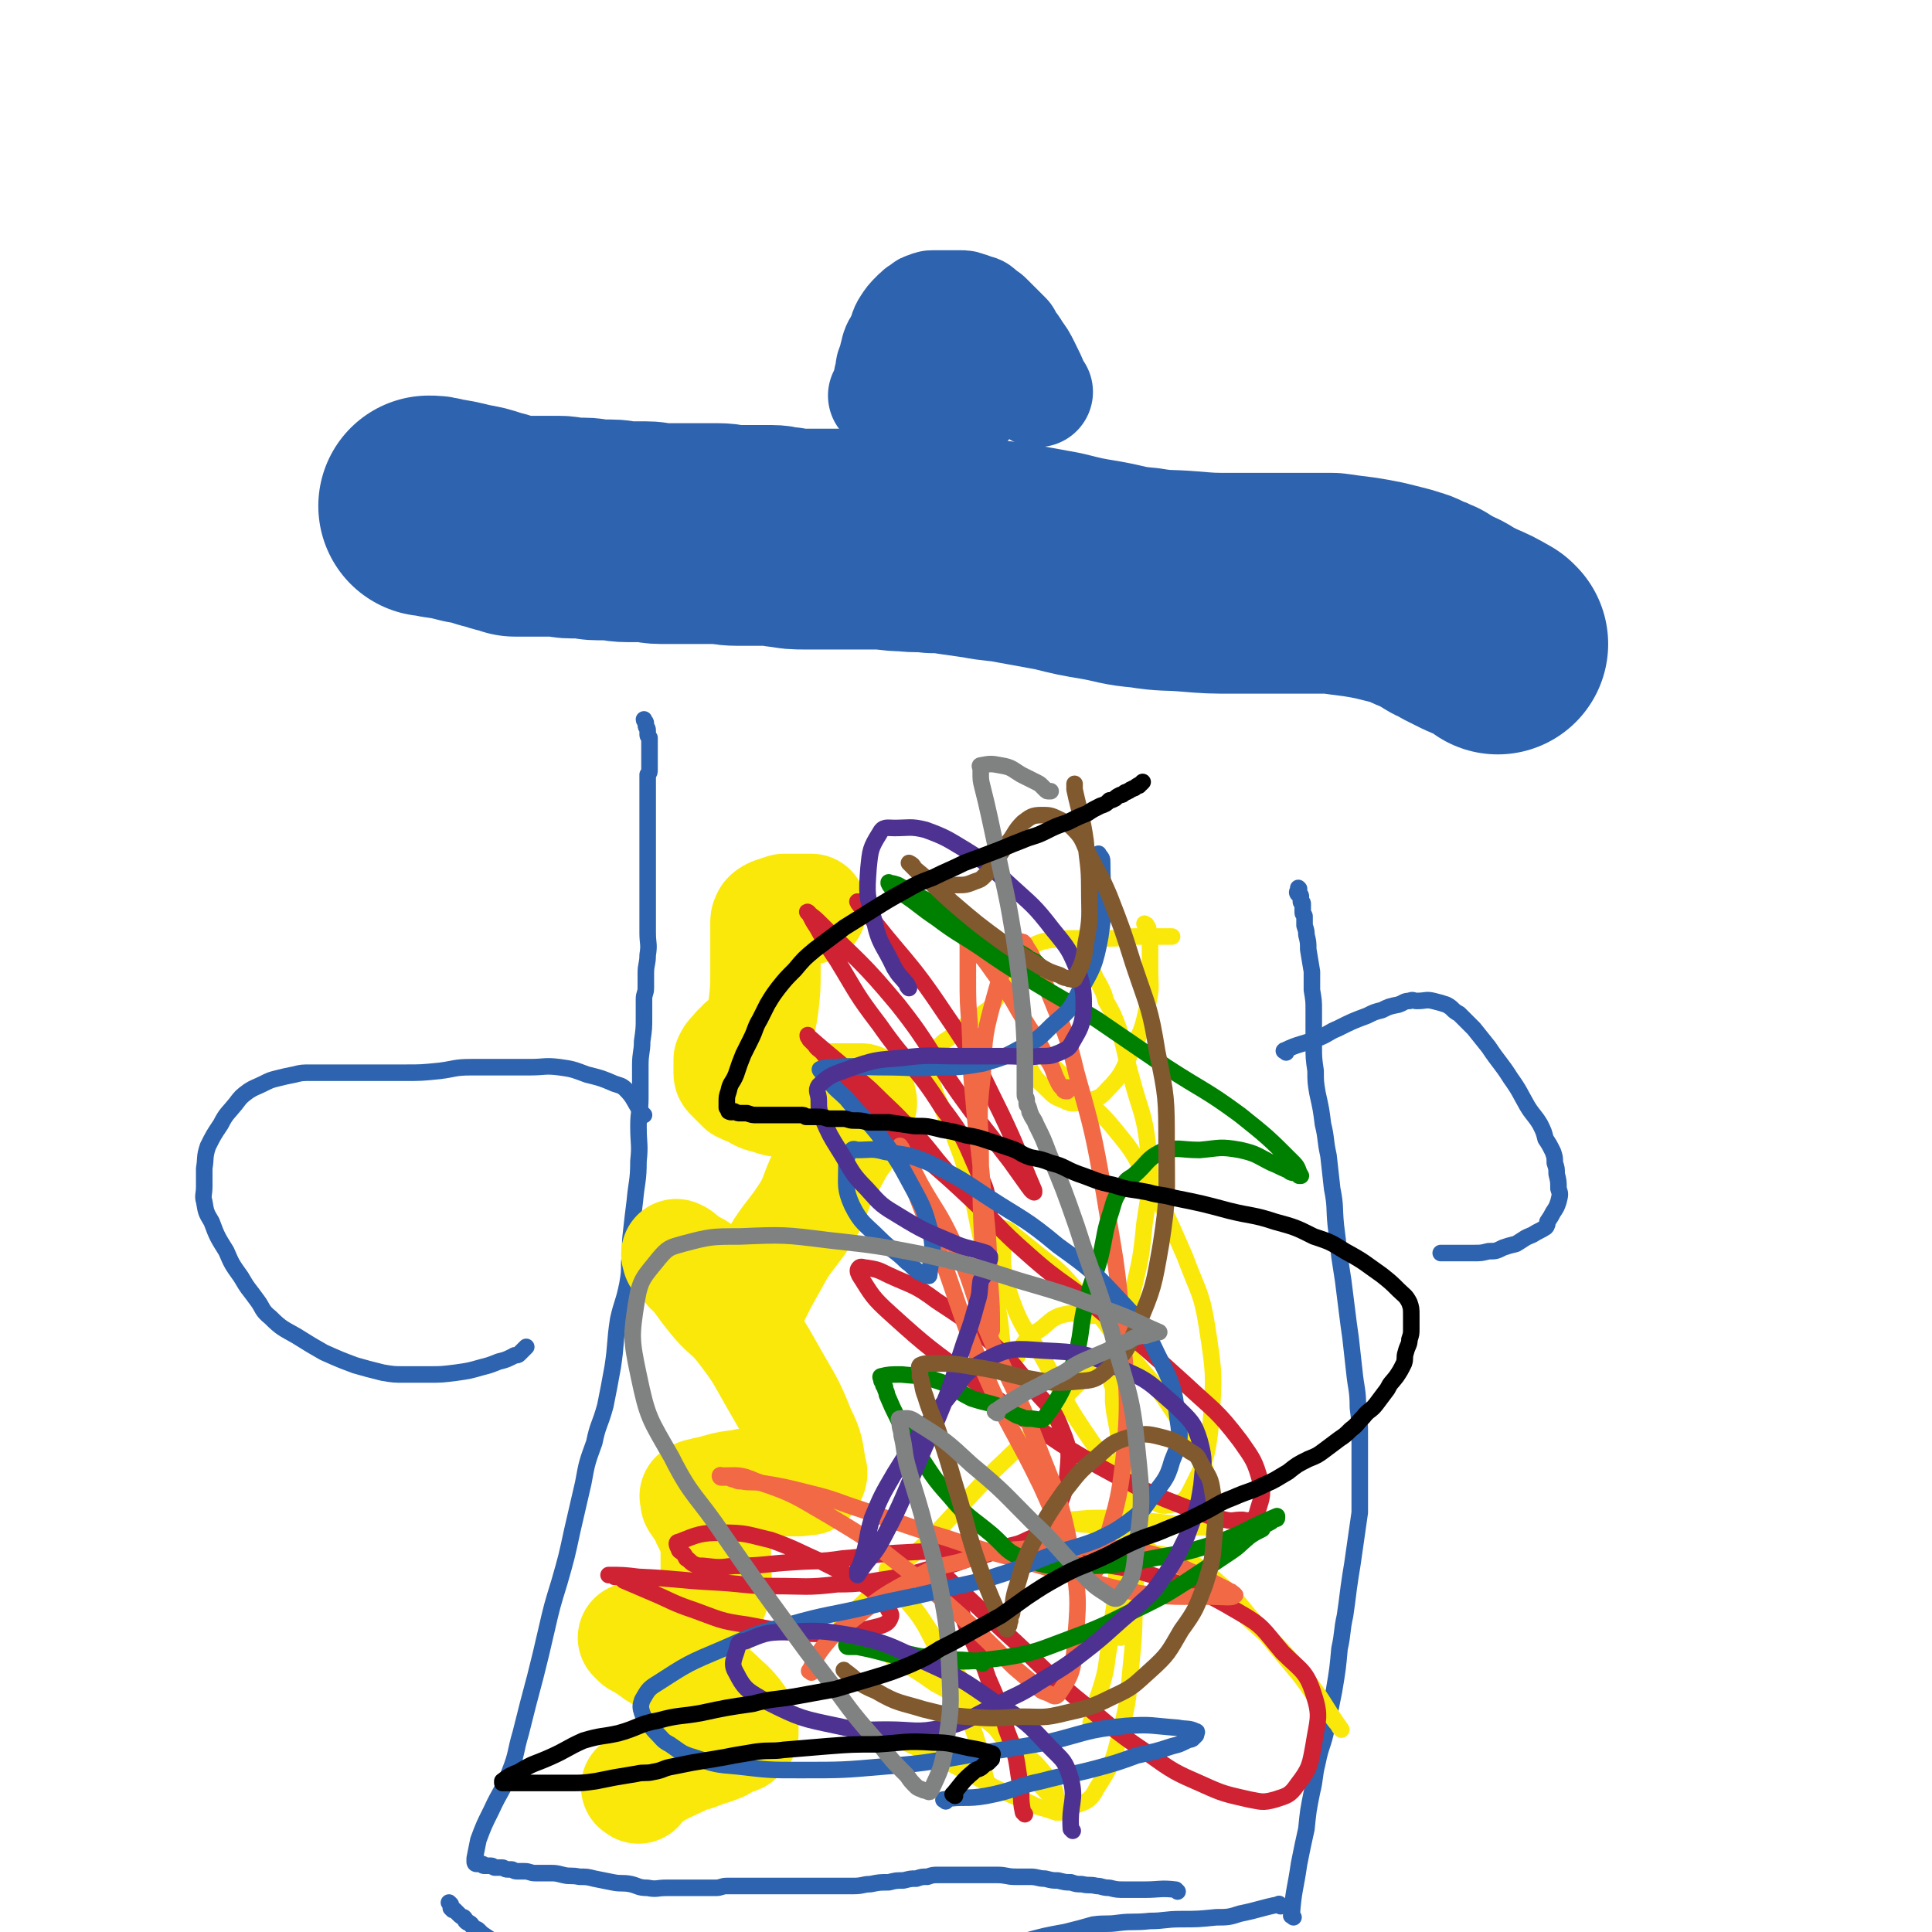 <svg viewBox='0 0 1050 1050' version='1.1' xmlns='http://www.w3.org/2000/svg' xmlns:xlink='http://www.w3.org/1999/xlink'><g fill='none' stroke='#2D63AF' stroke-width='9' stroke-linecap='round' stroke-linejoin='round'><path d='M703,1042c-1,-1 -2,-1 -1,-1 1,-14 2,-14 4,-28 2,-10 2,-10 4,-19 1,-10 1,-10 3,-20 2,-8 1,-8 3,-16 2,-10 3,-9 5,-19 2,-10 2,-10 4,-20 2,-12 2,-12 3,-23 2,-9 1,-9 3,-18 1,-7 1,-7 2,-15 1,-7 1,-7 2,-13 1,-7 1,-7 2,-14 1,-7 1,-7 2,-14 0,-6 0,-6 0,-13 0,-7 0,-7 0,-15 0,-6 0,-6 0,-13 0,-8 0,-8 -1,-16 0,-10 -1,-10 -2,-20 -1,-9 -1,-9 -2,-18 -1,-7 -1,-7 -2,-15 -1,-8 -1,-8 -2,-16 -1,-7 -1,-6 -2,-13 -1,-9 -1,-9 -2,-17 -1,-10 0,-10 -2,-20 -1,-9 -1,-9 -2,-18 -2,-9 -1,-9 -3,-17 -1,-8 -1,-8 -3,-17 -1,-6 -1,-6 -1,-12 -1,-7 -1,-7 -1,-14 0,-4 0,-4 0,-9 0,-5 0,-5 0,-10 0,-5 0,-5 -1,-11 0,-5 0,-5 0,-10 -1,-6 -1,-6 -2,-12 0,-4 0,-4 -1,-8 0,-2 0,-2 -1,-5 0,-1 0,-1 0,-3 0,-1 0,-1 0,-2 0,-1 -1,-1 -1,-2 0,-1 0,-1 0,-2 0,-1 0,-1 0,-2 0,0 0,0 0,-1 0,-1 -1,0 -1,-1 0,-1 0,-1 0,-1 0,-1 0,-1 0,-1 0,-1 0,-1 0,-1 0,-1 -1,0 -1,-1 -1,0 -1,-1 -1,-1 0,-1 1,-1 1,-1 0,0 0,0 0,-1 0,0 0,0 0,0 0,0 0,0 0,0 -1,-1 0,0 0,0 '/><path d='M696,1036c-1,-1 -1,-2 -1,-1 -10,2 -11,3 -21,5 -6,2 -7,2 -13,2 -10,1 -10,1 -19,1 -9,0 -9,1 -17,1 -9,1 -9,0 -17,1 -7,1 -7,0 -14,1 -7,2 -7,2 -15,4 -11,2 -11,2 -22,5 -10,3 -10,4 -20,9 -10,4 -10,5 -20,10 -7,3 -7,4 -14,7 -10,4 -10,5 -20,9 -10,3 -10,4 -21,6 -10,3 -10,2 -21,3 -9,1 -9,1 -18,1 -11,0 -11,1 -21,-1 -12,-2 -12,-2 -23,-5 -10,-3 -10,-3 -19,-7 -6,-2 -6,-2 -11,-5 -4,-2 -4,-2 -8,-4 -4,-2 -4,-1 -7,-3 -3,-1 -3,-2 -5,-2 -2,-1 -2,-1 -5,-1 -3,-1 -2,-2 -5,-2 -4,-2 -4,-2 -7,-2 -4,-1 -4,-1 -7,-2 -3,-1 -3,0 -6,-1 -3,-1 -2,-1 -5,-2 -2,0 -2,0 -5,-1 -2,0 -2,0 -5,-1 -2,0 -2,0 -5,-1 -2,-1 -2,-1 -4,-2 -2,0 -2,0 -4,-2 -2,0 -2,0 -3,-1 -3,-2 -3,-2 -6,-4 -1,-1 -1,-1 -2,-2 -1,-1 -1,0 -3,-2 -1,0 0,-1 -2,-2 -1,0 -1,0 -2,-1 0,-1 0,-1 -1,-2 0,0 -1,0 -2,-1 0,0 0,0 -1,-1 0,0 0,0 -1,-1 0,0 0,0 -1,-1 0,0 0,0 -1,0 0,0 0,0 -1,-1 0,0 0,0 0,-1 0,0 0,0 0,0 0,0 0,0 0,-1 0,0 0,0 -1,-1 0,0 0,0 0,0 '/><path d='M640,1028c-1,-1 -1,-1 -1,-1 -8,-1 -9,0 -17,0 -5,0 -5,0 -10,0 -5,0 -5,0 -9,-1 -4,0 -4,-1 -7,-1 -4,-1 -4,0 -8,-1 -3,0 -3,0 -6,-1 -3,0 -3,0 -7,-1 -3,0 -3,0 -7,-1 -4,0 -4,-1 -8,-1 -4,0 -4,0 -8,0 -5,0 -5,-1 -10,-1 -3,0 -3,0 -6,0 -4,0 -4,0 -8,0 -3,0 -3,0 -7,0 -2,0 -2,0 -5,0 -3,0 -3,0 -6,0 -3,0 -3,0 -6,1 -3,0 -3,0 -6,1 -3,0 -3,0 -7,1 -4,0 -4,0 -8,1 -5,0 -5,0 -10,1 -4,0 -4,1 -9,1 -3,0 -3,0 -7,0 -3,0 -3,0 -7,0 -3,0 -3,0 -7,0 -2,0 -2,0 -4,0 -2,0 -2,0 -5,0 -1,0 -1,0 -3,0 -2,0 -2,0 -4,0 -2,0 -2,0 -5,0 -3,0 -3,0 -6,0 -3,0 -3,0 -7,0 -2,0 -2,0 -5,0 -2,0 -2,0 -5,0 -2,0 -2,0 -4,0 -3,0 -3,1 -6,1 -5,0 -5,0 -10,0 -5,0 -5,0 -9,0 -4,0 -4,0 -8,0 -5,0 -5,1 -10,0 -5,0 -5,-1 -9,-2 -5,-1 -5,0 -10,-1 -5,-1 -5,-1 -10,-2 -4,-1 -4,-1 -8,-1 -5,-1 -5,0 -9,-1 -4,-1 -4,-1 -7,-1 -4,0 -4,0 -8,0 -3,0 -3,-1 -6,-1 -2,0 -2,0 -4,0 -2,0 -2,-1 -3,-1 -1,0 -1,0 -2,0 -2,0 -2,-1 -3,-1 -1,0 -1,0 -2,0 -1,0 -1,0 -2,0 -1,0 -1,-1 -2,-1 -1,0 -1,0 -1,0 -1,0 -1,0 -2,0 -1,0 -1,0 -1,0 -1,0 0,-1 -1,-1 0,0 0,0 -1,0 -1,0 -1,0 -1,0 -1,0 -1,0 -1,0 -1,0 -1,-1 -1,-1 0,-1 0,-1 0,-1 0,-1 0,-1 0,-1 1,-5 1,-5 2,-10 3,-8 3,-8 7,-16 5,-11 6,-10 10,-21 4,-10 3,-11 6,-21 4,-16 4,-16 8,-31 3,-12 3,-12 6,-25 3,-13 3,-13 7,-26 4,-14 4,-14 7,-28 3,-13 3,-13 6,-26 2,-11 2,-11 6,-22 2,-10 3,-9 6,-20 2,-10 2,-10 4,-21 2,-13 1,-13 3,-26 2,-9 3,-9 5,-19 1,-6 1,-6 1,-12 1,-8 0,-8 1,-16 1,-9 1,-9 2,-17 1,-11 2,-11 2,-22 1,-9 0,-9 0,-19 0,-8 1,-8 1,-15 0,-9 0,-9 0,-18 0,-7 1,-7 1,-13 1,-7 1,-7 1,-13 0,-5 0,-5 0,-10 0,-3 1,-3 1,-6 0,-4 0,-4 0,-8 0,-5 1,-5 1,-10 1,-6 0,-6 0,-12 0,-6 0,-6 0,-12 0,-8 0,-8 0,-17 0,-7 0,-7 0,-14 0,-6 0,-6 0,-12 0,-4 0,-4 0,-8 0,-3 0,-3 0,-7 0,-3 0,-3 0,-6 0,-2 0,-2 0,-4 0,-2 0,-2 0,-3 0,-2 0,-2 0,-3 1,-1 1,-1 1,-3 0,-2 0,-2 0,-5 0,-3 0,-3 0,-6 0,-1 0,-1 0,-3 0,-1 0,-1 0,-3 -1,-1 -1,-1 -1,-2 0,-1 0,-2 0,-2 0,-2 -1,-1 -1,-3 0,0 0,0 0,-1 0,-1 -1,-1 -1,-2 0,0 0,0 0,0 '/><path d='M699,572c-1,-1 -2,-1 -1,-1 8,-4 9,-3 19,-7 5,-2 5,-3 10,-5 8,-4 8,-4 16,-7 4,-2 4,-2 8,-3 4,-2 4,-2 9,-3 3,-1 3,-2 6,-2 2,-1 2,0 4,0 5,0 5,-1 9,0 4,1 4,1 7,2 4,2 3,3 7,5 4,4 4,4 8,8 4,5 4,5 8,10 6,9 7,9 12,17 5,7 5,8 9,15 3,5 4,5 7,10 2,4 2,4 3,8 2,3 2,3 4,7 1,3 1,3 1,6 1,3 1,3 1,6 1,4 1,4 1,8 1,3 1,3 0,7 -1,3 -1,3 -3,6 -1,2 -1,2 -3,5 0,1 0,2 -1,3 -3,2 -4,2 -7,4 -5,2 -4,2 -9,5 -4,1 -4,1 -7,2 -4,2 -4,2 -8,2 -4,1 -4,1 -8,1 -2,0 -2,0 -5,0 -2,0 -2,0 -5,0 -1,0 -1,0 -2,0 -3,0 -3,0 -5,0 0,0 0,0 -1,0 '/><path d='M350,606c-1,-1 -1,-1 -1,-1 -5,-7 -4,-8 -9,-13 -2,-2 -3,-2 -6,-3 -7,-3 -7,-3 -15,-5 -8,-3 -8,-3 -15,-4 -8,-1 -8,0 -16,0 -9,0 -9,0 -17,0 -8,0 -8,0 -15,0 -9,0 -9,1 -17,2 -10,1 -10,1 -19,1 -9,0 -9,0 -17,0 -7,0 -7,0 -14,0 -3,0 -3,0 -7,0 -3,0 -3,0 -6,0 -4,0 -4,0 -7,0 -5,0 -5,0 -9,1 -5,1 -5,1 -9,2 -4,1 -4,1 -8,3 -4,2 -5,2 -8,4 -4,3 -4,3 -7,7 -4,5 -5,5 -8,11 -4,6 -4,6 -7,12 -2,6 -1,6 -2,12 0,5 0,5 0,10 0,4 -1,5 0,8 1,6 1,6 4,11 3,8 3,8 8,16 3,7 3,7 8,14 4,7 4,6 9,13 3,4 2,5 7,9 6,6 7,6 14,10 8,5 8,5 15,9 9,4 9,4 17,7 7,2 7,2 15,4 6,1 6,1 12,1 6,0 6,0 13,0 7,0 7,0 15,-1 7,-1 7,-1 14,-3 4,-1 4,-1 9,-3 4,-1 4,-1 8,-3 1,-1 2,0 3,-1 1,-1 1,-1 2,-2 1,-1 1,-1 2,-2 0,0 0,0 0,0 '/></g>
<g fill='none' stroke='#2D63AF' stroke-width='120' stroke-linecap='round' stroke-linejoin='round'><path d='M814,350c-1,-1 -1,-1 -1,-1 -7,-4 -7,-4 -14,-7 -2,-1 -2,-1 -4,-2 -2,-1 -2,-1 -4,-2 -1,-1 -1,-1 -3,-2 -3,-1 -3,-1 -6,-3 -2,-1 -2,-1 -5,-3 -2,-1 -2,-1 -5,-2 -3,-1 -3,-2 -7,-3 -3,-1 -3,-1 -7,-2 -4,-1 -4,-1 -8,-2 -5,-1 -5,-1 -11,-2 -8,-1 -8,-1 -15,-2 -7,0 -7,0 -14,0 -7,0 -7,0 -13,0 -6,0 -6,0 -13,0 -6,0 -6,0 -13,0 -13,0 -13,0 -25,-1 -12,-1 -12,0 -24,-2 -12,-1 -12,-2 -23,-4 -12,-2 -12,-2 -24,-5 -11,-2 -11,-2 -22,-4 -10,-2 -10,-1 -20,-3 -7,-1 -7,-1 -14,-2 -6,-1 -6,-1 -12,-1 -7,-1 -7,0 -15,-1 -8,0 -8,-1 -16,-1 -7,0 -7,0 -14,0 -7,0 -7,0 -14,0 -5,0 -5,0 -10,0 -6,0 -6,0 -11,-1 -4,0 -4,-1 -8,-1 -5,0 -5,0 -9,0 -5,0 -5,0 -9,0 -6,0 -6,-1 -11,-1 -5,0 -5,0 -10,0 -5,0 -5,0 -10,0 -6,0 -6,0 -11,0 -4,0 -4,-1 -8,-1 -5,0 -5,0 -10,0 -5,0 -5,-1 -9,-1 -4,0 -4,0 -7,0 -4,0 -4,-1 -8,-1 -3,0 -3,0 -6,0 -4,0 -4,-1 -7,-1 -3,0 -3,0 -5,0 -3,0 -3,0 -5,0 -2,0 -2,0 -3,0 -1,0 -1,0 -2,0 -1,0 -1,0 -2,0 -2,0 -2,0 -3,0 -1,0 -1,0 -2,0 -1,0 -1,0 -2,0 -3,-1 -3,-1 -7,-2 -3,-1 -3,-1 -7,-2 -6,-2 -6,-2 -12,-3 -8,-2 -8,-2 -15,-3 -3,-1 -3,-1 -6,-1 '/></g>
<g fill='none' stroke='#2D63AF' stroke-width='60' stroke-linecap='round' stroke-linejoin='round'><path d='M564,213c-1,-1 -1,-1 -1,-1 -3,-7 -3,-7 -6,-13 -2,-4 -2,-4 -5,-8 -1,-2 -1,-2 -3,-4 -1,-2 -1,-2 -2,-4 -1,-1 -1,-1 -3,-3 -1,-1 -1,-1 -3,-3 -1,-1 -1,-1 -2,-2 -1,-1 -1,-1 -2,-2 -1,-1 -1,-1 -3,-2 -1,-1 -1,-1 -2,-2 -1,-1 -1,0 -3,-1 -1,0 -1,-1 -3,-1 -2,-1 -2,-1 -4,-1 -1,0 -1,0 -3,0 -2,0 -2,0 -4,0 -1,0 -1,0 -3,0 -2,0 -2,0 -5,0 -1,0 -1,0 -3,1 -1,0 -1,0 -2,1 -1,1 -2,1 -3,2 -1,1 -1,1 -2,2 -2,2 -2,2 -4,5 -2,3 -1,3 -3,7 -1,3 -2,3 -3,6 -1,4 -1,4 -2,8 0,1 -1,1 -1,3 0,1 0,2 0,3 0,1 -1,1 -1,2 0,1 0,1 0,2 0,1 -1,1 -1,2 0,0 0,1 0,1 0,1 -1,1 -1,2 0,0 0,1 0,1 0,1 0,1 -1,1 '/><path d='M525,220c-1,-1 -1,-1 -1,-1 '/><path d='M527,216c-1,-1 -1,-1 -1,-1 '/><path d='M536,209c-1,-1 -1,-1 -1,-1 '/></g>
<g fill='none' stroke='#FAE80B' stroke-width='60' stroke-linecap='round' stroke-linejoin='round'><path d='M347,972c-1,-1 -2,-1 -1,-1 11,-8 11,-8 24,-14 6,-3 7,-2 13,-5 4,-1 4,-1 9,-3 2,-1 2,-2 5,-3 1,-1 1,0 3,-1 1,0 1,0 2,-1 1,-1 1,-1 2,-2 0,-1 0,-1 0,-3 -1,-4 -1,-4 -4,-8 -4,-5 -5,-5 -10,-10 -7,-6 -8,-6 -15,-12 -6,-3 -6,-3 -12,-7 -5,-2 -5,-2 -9,-5 -1,-1 -1,-1 -3,-2 -1,-1 -1,-1 -3,-2 -1,-1 -1,0 -2,-1 -1,-1 -1,-1 -1,-1 -1,-1 -1,-1 -1,-1 3,-1 4,0 8,0 5,0 5,0 11,-1 4,0 4,0 9,-1 3,-1 3,-1 5,-2 2,-1 2,-1 3,-2 3,-4 3,-5 5,-10 2,-6 3,-6 4,-12 1,-5 0,-5 0,-11 0,-4 0,-4 0,-8 0,-5 0,-5 -1,-9 -1,-3 -2,-3 -3,-6 -2,-3 -1,-3 -3,-6 -1,-2 -1,-2 -2,-3 -1,-2 -1,-1 -2,-3 0,-1 0,-1 0,-2 0,-1 -1,-1 0,-1 2,-2 3,-1 5,-2 10,-2 9,-3 19,-4 9,-2 9,-1 18,-2 5,0 5,0 10,0 2,0 2,0 4,0 2,0 2,-1 3,-1 2,0 2,1 3,0 1,-2 2,-3 1,-5 -2,-11 -1,-11 -6,-21 -6,-15 -6,-14 -14,-28 -8,-14 -8,-15 -18,-28 -7,-9 -9,-8 -16,-17 -5,-6 -5,-7 -10,-13 -1,-2 -2,-1 -3,-3 -1,-2 -1,-2 -2,-3 -1,-1 -2,-1 -3,-2 -1,-1 -1,0 -1,-1 0,-1 -1,-2 0,-1 1,0 2,1 3,2 4,3 4,3 8,5 4,4 4,5 9,9 2,2 2,2 4,3 2,2 2,2 3,3 1,1 1,1 2,2 2,2 2,2 3,3 1,1 1,1 2,2 1,1 1,1 1,1 1,1 1,1 2,2 0,0 0,0 0,0 1,0 1,0 1,0 1,0 1,0 1,0 1,-2 0,-3 1,-5 3,-6 3,-6 6,-12 5,-9 5,-9 10,-18 6,-9 7,-9 13,-18 6,-9 5,-10 9,-19 5,-9 5,-9 10,-18 3,-5 4,-5 6,-9 2,-4 1,-4 2,-8 1,-1 2,-1 2,-2 1,-2 0,-2 1,-3 0,-1 1,-1 1,-2 1,-1 0,-1 0,-2 0,-1 0,-1 0,-1 0,0 0,0 0,0 -3,0 -3,0 -6,0 -5,0 -5,0 -11,0 -5,0 -5,1 -10,1 -6,1 -6,1 -12,1 -6,0 -6,0 -12,-2 -5,-1 -5,-2 -9,-4 -3,-1 -3,-1 -5,-2 -1,-1 -1,-1 -2,-2 -1,-1 -1,-1 -2,-2 -1,-1 -1,-1 -2,-2 -1,-1 -1,-1 -1,-2 0,-1 0,-1 0,-2 0,-2 0,-2 0,-3 0,-1 0,-1 0,-2 1,-2 1,-2 2,-3 1,-1 1,-1 2,-2 1,-2 1,-1 2,-2 1,-1 1,-2 2,-2 2,-2 2,-1 3,-2 2,-1 2,-1 3,-3 1,-1 1,-1 2,-2 2,-7 2,-7 3,-14 1,-9 1,-9 1,-19 0,-7 0,-7 0,-15 0,-4 0,-4 0,-7 0,-2 0,-2 0,-4 0,-1 0,-1 1,-3 1,-1 1,-1 3,-2 3,-1 3,-1 6,-2 3,0 4,0 7,0 2,0 2,0 5,0 1,0 1,0 2,0 0,0 0,0 1,0 '/></g>
<g fill='none' stroke='#FAE80B' stroke-width='9' stroke-linecap='round' stroke-linejoin='round'><path d='M480,943c-1,-1 -2,-2 -1,-1 10,4 12,4 23,10 14,6 14,6 27,13 8,4 8,5 17,9 7,3 7,3 14,6 4,2 4,2 8,3 3,1 3,1 6,2 1,0 1,0 2,0 0,0 0,-1 0,-1 -3,-9 -1,-10 -6,-17 -8,-11 -9,-10 -19,-19 -11,-10 -11,-10 -23,-19 -9,-8 -9,-8 -20,-14 -10,-7 -10,-7 -21,-13 -7,-5 -7,-5 -15,-9 -3,-2 -4,-1 -6,-3 -1,-1 -1,-1 -2,-2 -1,-1 -2,0 -3,-1 -1,0 -1,0 -2,-1 -1,-1 -1,-1 -1,-2 0,-1 -1,-1 0,-2 4,-5 4,-4 9,-9 9,-8 8,-9 17,-17 11,-11 12,-10 23,-21 13,-14 13,-14 26,-28 9,-10 10,-10 19,-19 10,-10 10,-11 19,-20 9,-10 9,-10 18,-19 7,-5 8,-5 15,-10 3,-2 3,-2 6,-4 1,-1 1,-1 2,-2 2,-1 2,-1 3,-2 1,-1 2,-1 2,-2 1,-1 0,-1 0,-2 0,-1 1,-2 0,-2 -5,-4 -5,-5 -11,-8 -7,-2 -8,-2 -15,-2 -7,-1 -8,-2 -15,0 -5,2 -5,3 -10,7 -4,3 -5,2 -8,6 -3,4 -3,4 -5,9 -1,1 -1,1 -2,2 -1,1 -1,1 -2,2 -1,1 -1,2 -1,2 -2,-2 -2,-3 -2,-5 -3,-16 -1,-16 -5,-32 -3,-15 -4,-15 -7,-30 -4,-16 -3,-16 -7,-31 -3,-13 -3,-13 -8,-26 -3,-9 -4,-9 -7,-17 -3,-6 -3,-6 -5,-12 -1,-3 0,-4 -1,-7 -1,-1 -1,-1 -1,-2 0,-2 -1,-2 -1,-3 0,-1 0,-1 0,-2 0,-1 0,-1 0,-2 0,-1 0,-1 0,-1 0,-1 1,-1 1,-1 1,0 1,-1 1,-1 1,-1 1,0 2,-1 3,-2 3,-2 5,-4 5,-3 5,-4 9,-7 4,-3 4,-2 7,-5 3,-2 3,-1 6,-4 3,-2 3,-2 5,-5 2,-3 2,-3 4,-6 2,-4 2,-4 3,-7 2,-3 2,-3 4,-7 0,0 0,-1 0,-1 0,-2 0,-2 1,-3 1,-2 1,-2 1,-2 3,-2 2,-3 5,-4 6,-2 6,-3 12,-4 8,-1 8,-1 16,-1 9,0 9,0 18,0 6,0 6,-1 12,-1 5,0 5,0 10,0 5,0 5,0 9,0 1,0 1,0 2,0 '/><path d='M594,937c-1,-1 -2,-1 -1,-1 2,-11 3,-11 6,-21 3,-10 2,-11 4,-21 1,-11 1,-11 3,-23 1,-7 1,-7 3,-14 1,-4 0,-5 2,-8 2,-3 3,-3 6,-3 9,-1 10,-3 19,0 13,3 14,4 24,12 14,12 13,14 26,28 10,12 10,12 20,24 7,9 6,9 13,18 4,4 4,4 7,8 2,2 1,2 3,4 0,0 0,0 0,0 -10,-14 -9,-15 -20,-29 -12,-14 -12,-15 -26,-27 -14,-13 -15,-13 -31,-24 -12,-9 -12,-9 -25,-16 -10,-6 -10,-6 -20,-10 -7,-3 -7,-3 -14,-5 -4,-1 -4,0 -7,-1 -3,0 -3,-1 -5,-1 -1,0 -1,0 -2,0 -2,0 -2,0 -3,0 -1,0 -1,0 -2,0 0,0 0,-1 0,-1 1,0 2,0 4,0 9,0 9,-1 19,-1 11,0 11,0 22,1 9,1 9,1 18,2 6,1 6,1 12,2 2,0 2,0 5,0 1,0 1,0 2,0 1,0 2,1 2,0 1,-11 3,-13 -1,-24 -4,-17 -6,-17 -15,-32 -14,-22 -15,-22 -32,-42 -12,-17 -12,-17 -26,-32 -10,-12 -11,-11 -23,-21 -5,-4 -5,-4 -10,-8 -2,-2 -2,-2 -4,-3 -1,0 -2,-1 -2,0 1,16 -2,17 3,33 7,22 10,21 21,41 11,21 11,22 24,41 7,10 7,10 16,19 7,7 7,7 15,12 5,3 6,5 11,4 7,-1 9,-2 12,-8 8,-16 9,-17 11,-36 2,-26 2,-27 -2,-53 -3,-19 -5,-19 -12,-38 -10,-23 -10,-23 -22,-45 -7,-13 -7,-13 -16,-24 -9,-11 -10,-10 -19,-20 -9,-9 -9,-9 -17,-17 -3,-3 -3,-3 -6,-6 -1,-1 -1,-1 -3,-2 -1,0 -1,0 -2,0 0,0 0,1 0,2 0,5 -1,5 1,10 3,6 4,6 9,11 4,4 4,4 9,6 4,2 5,2 10,1 7,-2 9,-1 14,-7 8,-8 8,-10 13,-21 6,-12 6,-12 9,-26 2,-9 1,-9 1,-19 0,-7 0,-7 0,-14 0,-3 0,-4 -1,-7 0,-1 0,-1 -1,-2 0,-1 0,0 -1,-1 '/><path d='M539,975c-1,-1 -1,-1 -1,-1 -5,-15 -3,-16 -8,-31 -5,-14 -5,-14 -12,-28 -7,-15 -7,-16 -15,-31 -6,-10 -7,-9 -14,-19 -3,-4 -3,-4 -6,-9 -1,-1 -1,-1 -1,-3 0,0 0,0 0,0 9,13 9,13 18,25 14,21 13,21 27,42 11,15 11,15 22,30 8,11 8,11 17,21 4,4 4,5 9,8 4,2 5,3 10,2 6,-2 8,-3 11,-9 9,-14 9,-15 13,-31 5,-19 4,-20 6,-39 2,-19 1,-19 2,-37 1,-17 0,-17 0,-35 0,-11 0,-11 -1,-23 0,-6 0,-6 -1,-13 0,-2 -1,-2 -1,-4 0,-2 0,-2 0,-3 0,0 -1,-1 -1,0 -2,7 -2,8 -3,15 -2,19 -2,19 -3,38 -1,14 0,14 0,29 0,8 0,8 1,16 0,2 0,2 0,4 0,1 1,1 1,1 1,-2 2,-3 2,-5 1,-18 1,-18 1,-35 0,-20 0,-20 -1,-39 -1,-15 -1,-15 -3,-29 -1,-10 -2,-10 -3,-20 0,-3 0,-3 0,-7 0,-2 -1,-2 -1,-4 0,-1 0,-1 0,-3 0,-1 0,-1 0,-2 1,-4 0,-4 2,-8 4,-15 5,-15 8,-29 5,-22 6,-22 8,-44 3,-20 4,-21 2,-41 -2,-19 -4,-19 -9,-38 -4,-14 -3,-14 -7,-27 -3,-8 -3,-8 -7,-15 -1,-4 -1,-4 -3,-8 -1,-2 -1,-2 -3,-5 0,-1 0,-1 -1,-2 0,-1 0,-2 -1,-3 -1,-1 -1,-1 -2,-2 -1,-1 0,-1 -1,-2 0,0 0,0 0,0 '/></g>
<g fill='none' stroke='#CF2233' stroke-width='9' stroke-linecap='round' stroke-linejoin='round'><path d='M557,986c-1,-1 -1,-1 -1,-1 -2,-9 0,-9 -2,-18 -2,-14 -2,-14 -7,-27 -4,-15 -4,-14 -10,-28 -4,-12 -5,-12 -10,-24 -4,-9 -3,-9 -7,-18 -2,-4 -3,-4 -5,-8 -1,-2 -1,-2 -2,-4 0,-1 0,-1 0,-2 0,0 0,0 0,0 16,15 16,15 32,30 20,18 19,19 39,36 20,16 19,17 40,31 14,10 14,10 30,17 11,5 12,5 25,8 6,1 7,2 14,0 6,-2 8,-2 12,-8 7,-9 7,-11 9,-22 2,-13 4,-15 0,-27 -4,-13 -7,-13 -17,-23 -11,-13 -10,-14 -24,-22 -22,-13 -23,-12 -47,-20 -17,-5 -17,-4 -34,-7 -20,-3 -20,-3 -39,-5 -15,-1 -15,-1 -30,-1 -18,0 -18,0 -36,1 -15,1 -15,2 -29,3 -13,2 -13,1 -27,2 -16,1 -16,2 -32,2 -8,1 -8,1 -17,0 -2,0 -3,0 -5,-1 -2,-1 -2,-2 -4,-3 -1,-2 -1,-2 -2,-3 -1,-1 -2,-1 -2,-2 -1,-2 -2,-4 0,-4 10,-4 12,-5 23,-5 14,0 14,1 27,4 14,5 14,6 28,12 12,6 12,6 24,13 4,3 4,3 7,6 2,2 2,2 4,5 1,3 3,4 2,6 -1,3 -3,4 -7,5 -13,3 -13,4 -27,4 -22,0 -22,-1 -44,-5 -15,-2 -15,-3 -29,-8 -12,-4 -12,-5 -24,-10 -7,-3 -7,-3 -14,-6 -2,-2 -2,-2 -5,-2 -1,-1 -1,-1 -2,-1 -1,0 -2,0 -1,0 7,0 8,0 16,1 22,1 22,2 43,3 16,1 16,2 31,2 17,0 17,1 34,-1 14,0 14,-1 28,-3 11,-2 11,-2 21,-5 12,-2 12,-2 23,-6 10,-2 9,-2 19,-6 6,-2 6,-1 12,-4 4,-2 4,-1 7,-4 4,-4 5,-4 8,-9 4,-10 5,-10 7,-21 1,-13 2,-14 -3,-26 -5,-13 -7,-12 -17,-24 -10,-12 -10,-13 -22,-24 -13,-12 -14,-12 -29,-22 -12,-9 -13,-8 -26,-14 -6,-3 -6,-3 -12,-4 -2,0 -3,-1 -4,0 -1,1 -1,2 0,4 7,11 7,12 17,21 22,20 22,19 46,37 23,18 23,18 47,34 20,12 20,12 41,23 15,7 16,7 31,13 8,3 8,3 17,5 4,1 4,0 9,0 2,0 2,1 5,0 2,-1 3,-1 3,-3 2,-8 4,-9 2,-18 -3,-11 -4,-12 -11,-22 -13,-17 -14,-16 -30,-31 -21,-19 -21,-19 -43,-37 -21,-18 -23,-16 -43,-34 -16,-14 -15,-15 -30,-29 -18,-17 -18,-16 -36,-32 -13,-11 -13,-10 -25,-22 -7,-8 -7,-9 -14,-17 -3,-5 -3,-5 -6,-9 -2,-2 -3,-2 -4,-4 -2,-2 -2,-2 -3,-3 0,-1 -1,-1 -1,-2 0,0 0,-1 0,0 16,14 17,14 34,29 11,11 12,11 22,22 11,11 10,12 20,23 6,7 6,7 13,13 3,3 2,3 6,6 1,1 1,1 3,2 0,0 1,1 1,0 -2,-9 -1,-10 -5,-18 -9,-20 -8,-21 -21,-38 -15,-24 -18,-22 -34,-45 -13,-17 -12,-17 -23,-35 -6,-9 -6,-9 -11,-18 -2,-3 -2,-3 -4,-7 0,-1 -2,-2 -1,-1 1,1 3,2 6,5 22,22 23,21 43,45 19,24 17,26 35,51 13,18 13,17 26,34 5,7 5,7 10,14 1,1 1,2 3,3 0,0 0,-1 0,-1 -9,-21 -8,-21 -18,-42 -14,-28 -13,-29 -31,-55 -20,-30 -22,-28 -44,-57 -2,-1 -2,-1 -3,-3 '/></g>
<g fill='none' stroke='#F26946' stroke-width='9' stroke-linecap='round' stroke-linejoin='round'><path d='M441,909c-1,-1 -2,-1 -1,-1 4,-8 4,-9 10,-16 4,-5 5,-5 10,-9 17,-13 16,-14 35,-24 12,-7 12,-7 26,-10 16,-5 16,-6 33,-7 20,-2 20,-2 40,-1 15,1 16,0 30,3 12,3 12,5 23,10 8,3 8,4 16,8 2,1 2,1 4,2 1,1 1,1 2,1 1,1 3,2 2,2 -1,1 -2,1 -4,1 -24,-1 -24,1 -47,-2 -26,-5 -26,-7 -51,-14 -27,-8 -28,-7 -54,-16 -27,-8 -27,-9 -54,-18 -11,-4 -11,-4 -23,-7 -12,-3 -12,-3 -24,-5 -5,-1 -6,0 -11,-1 -2,0 -2,0 -4,-1 -2,0 -2,-1 -3,-1 -1,0 -1,0 -2,0 -1,0 -2,0 -2,0 -1,0 -1,-2 0,-1 9,0 10,-1 19,3 21,7 21,8 40,19 20,12 20,12 39,27 17,13 16,13 32,27 15,14 15,14 29,28 7,6 7,6 13,11 2,2 2,2 5,3 3,1 4,3 6,1 6,-9 8,-11 9,-24 2,-26 3,-28 -2,-54 -6,-31 -8,-31 -19,-60 -12,-31 -14,-30 -27,-61 -9,-23 -7,-24 -18,-47 -8,-17 -9,-16 -18,-32 -4,-8 -4,-7 -8,-14 -2,-3 -1,-3 -2,-5 -1,-1 -1,-2 -1,-1 0,0 0,1 0,2 11,30 11,30 23,59 11,31 10,31 23,62 14,32 16,31 31,62 9,20 9,21 19,41 1,3 1,4 3,7 1,1 2,3 3,2 4,-4 6,-5 8,-12 7,-27 9,-27 12,-56 3,-33 1,-34 -1,-68 -3,-37 -4,-37 -10,-74 -6,-33 -6,-33 -15,-65 -5,-21 -6,-21 -14,-41 -4,-10 -5,-10 -9,-20 -2,-4 -2,-4 -4,-7 -1,-2 -1,-2 -2,-3 -1,0 -2,-1 -2,0 -7,13 -9,13 -13,28 -6,22 -6,22 -7,45 -3,23 -1,24 -1,47 0,22 0,22 1,44 1,15 0,15 2,31 0,6 0,6 1,11 0,2 0,2 1,4 0,0 0,1 1,1 0,-12 0,-13 -1,-26 -1,-26 -1,-26 -4,-52 -2,-25 -3,-24 -5,-49 -2,-20 -1,-20 -2,-39 -1,-13 -1,-13 -1,-26 0,-6 0,-6 0,-12 0,-3 0,-3 0,-6 0,-1 -1,-2 0,-1 7,7 8,8 15,18 10,13 9,14 18,28 6,9 6,9 11,19 3,5 2,5 5,11 1,2 1,2 3,4 0,1 1,1 2,1 0,0 0,-1 0,-1 0,-1 0,-1 0,-1 '/></g>
<g fill='none' stroke='#008000' stroke-width='9' stroke-linecap='round' stroke-linejoin='round'><path d='M534,904c-1,-1 -1,-1 -1,-1 -10,-1 -10,-1 -20,-1 -7,-1 -7,-1 -14,-2 -9,-2 -9,-2 -19,-3 -4,-1 -4,0 -8,-1 -3,0 -3,-1 -5,-1 -2,0 -2,0 -3,0 -2,0 -2,0 -3,0 -1,0 -1,-1 -1,-1 2,0 3,1 6,1 16,3 16,5 32,6 24,2 24,3 47,0 19,-3 19,-4 38,-11 19,-7 19,-8 38,-17 12,-6 12,-6 23,-13 12,-8 12,-8 24,-16 6,-4 5,-4 11,-9 3,-2 3,-2 7,-4 1,-2 1,-2 3,-3 2,-1 2,-1 3,-2 1,-1 2,0 2,-1 0,0 0,-1 0,-1 -17,7 -17,9 -34,15 -19,6 -19,5 -39,9 -18,3 -18,3 -37,3 -13,0 -14,1 -27,-4 -10,-3 -10,-6 -18,-13 -12,-10 -13,-9 -23,-21 -9,-10 -9,-11 -17,-23 -6,-9 -6,-9 -11,-19 -3,-6 -3,-6 -6,-13 0,-2 -1,-2 -1,-4 -1,-1 -1,-1 -1,-2 0,-1 -1,-1 -1,-2 0,-1 -1,-2 0,-2 4,-1 5,-1 11,-1 9,1 9,0 18,3 10,3 10,5 20,10 9,3 10,2 19,6 4,2 4,3 8,4 2,1 2,1 5,1 4,0 6,2 8,-1 9,-12 9,-14 15,-28 6,-18 3,-19 8,-37 3,-11 4,-11 7,-22 3,-13 2,-13 6,-25 2,-7 2,-7 6,-13 2,-4 3,-4 6,-6 8,-7 7,-9 15,-13 9,-3 10,-1 21,-1 11,-1 11,-2 22,0 9,2 9,3 17,7 5,2 4,2 9,4 2,2 3,1 5,2 1,1 1,1 1,1 1,0 1,0 1,0 -2,-3 -1,-4 -4,-7 -14,-14 -14,-14 -29,-26 -19,-14 -20,-13 -40,-26 -19,-13 -19,-13 -38,-26 -18,-11 -19,-11 -37,-22 -13,-8 -13,-8 -26,-17 -12,-8 -12,-7 -24,-16 -9,-6 -9,-7 -18,-13 -1,-2 -2,-1 -4,-2 -1,0 -1,0 -2,-2 -1,0 -1,0 -2,-2 0,0 0,-1 0,0 2,0 2,0 5,1 9,5 9,5 19,10 11,6 11,7 22,13 10,6 10,5 19,10 5,3 5,3 10,6 2,2 2,1 5,3 1,1 1,1 2,2 0,0 0,0 1,1 0,0 -1,-1 -1,-1 -4,-2 -4,-2 -8,-4 -5,-4 -5,-4 -11,-7 -4,-3 -4,-3 -8,-5 '/></g>
<g fill='none' stroke='#2D63AF' stroke-width='9' stroke-linecap='round' stroke-linejoin='round'><path d='M514,979c-1,-1 -2,-1 -1,-1 10,-2 12,0 23,-2 16,-3 15,-5 30,-8 15,-4 15,-3 30,-7 11,-3 11,-3 22,-7 9,-2 10,-2 19,-5 4,-1 4,-1 8,-3 1,-1 1,0 3,-1 1,-1 1,-1 2,-2 0,-1 1,-2 0,-2 -4,-2 -5,-1 -10,-2 -14,-1 -14,-2 -28,-1 -22,2 -22,4 -43,9 -18,3 -18,3 -37,6 -25,4 -25,5 -51,7 -23,2 -23,2 -46,2 -17,0 -17,0 -34,-2 -12,-1 -12,-1 -24,-5 -7,-2 -7,-3 -13,-7 -4,-2 -4,-3 -7,-6 -2,-2 -2,-2 -4,-5 -2,-3 -3,-3 -4,-6 -1,-3 -1,-4 0,-7 3,-5 3,-6 8,-9 17,-11 17,-11 36,-19 18,-8 18,-8 36,-13 21,-6 22,-5 43,-10 20,-5 20,-4 40,-9 16,-4 16,-3 31,-8 13,-4 13,-5 26,-10 13,-5 14,-4 27,-9 8,-4 9,-4 16,-9 8,-6 8,-6 13,-13 7,-10 9,-10 12,-21 4,-10 5,-11 3,-23 -2,-18 -3,-19 -11,-35 -8,-17 -9,-17 -21,-30 -15,-16 -15,-16 -33,-29 -18,-15 -19,-14 -39,-27 -15,-10 -15,-10 -31,-18 -12,-5 -12,-4 -24,-6 -7,-2 -8,-1 -15,-1 -1,0 -2,-1 -3,0 -3,3 -3,4 -3,9 0,10 -1,12 3,21 5,10 7,10 15,18 7,7 8,6 15,13 3,2 3,3 6,5 2,1 2,1 4,2 1,0 2,1 2,0 1,-10 3,-12 1,-22 -4,-16 -5,-16 -13,-31 -7,-13 -8,-13 -16,-24 -8,-10 -9,-9 -17,-19 -4,-4 -5,-4 -9,-9 -1,-1 -1,-2 -2,-3 -1,-1 -1,-1 -2,-2 -1,-1 -2,-2 -1,-2 3,-1 4,-1 7,-1 14,-1 14,0 27,0 15,0 15,1 30,0 12,0 12,0 24,-2 10,-3 11,-3 20,-8 10,-5 10,-5 18,-13 8,-7 9,-7 14,-17 8,-14 9,-15 12,-31 3,-20 1,-21 1,-41 0,-2 -1,-2 -2,-4 '/></g>
<g fill='none' stroke='#4D3292' stroke-width='9' stroke-linecap='round' stroke-linejoin='round'><path d='M583,995c-1,-1 -1,-1 -1,-1 -1,-14 3,-15 0,-27 -3,-10 -4,-10 -11,-17 -13,-14 -13,-14 -29,-24 -20,-14 -20,-14 -42,-24 -17,-8 -18,-9 -36,-13 -18,-3 -19,-3 -37,-2 -11,0 -12,1 -22,5 -3,0 -4,1 -4,3 -2,7 -4,9 -1,14 5,10 7,10 17,16 18,9 19,9 38,13 13,3 14,2 27,2 15,0 16,2 30,-1 14,-3 14,-5 27,-11 13,-7 14,-6 26,-14 15,-9 15,-9 29,-20 11,-9 11,-10 22,-19 8,-8 9,-7 15,-16 8,-11 8,-12 14,-24 5,-14 6,-14 8,-28 1,-12 2,-13 -1,-24 -3,-10 -5,-11 -13,-19 -14,-12 -14,-14 -32,-21 -18,-8 -20,-8 -40,-9 -15,-1 -18,-2 -31,5 -13,7 -12,10 -22,22 -15,19 -15,19 -28,40 -7,12 -7,12 -12,24 -3,10 -2,11 -5,21 -1,3 -1,3 -2,6 -1,1 -1,1 -1,2 0,1 0,2 0,2 0,0 0,0 0,0 7,-11 9,-10 15,-22 10,-19 9,-19 18,-39 6,-15 7,-15 13,-30 7,-17 6,-17 12,-35 4,-11 4,-11 7,-22 2,-6 1,-6 2,-12 1,-2 2,-2 2,-4 1,-1 1,-2 1,-3 0,-2 0,-2 1,-3 0,-1 1,-1 1,-2 0,-1 0,-1 0,-1 -1,-1 -1,-1 -2,-2 -9,-3 -10,-2 -19,-6 -14,-6 -15,-6 -28,-14 -10,-6 -10,-6 -18,-15 -9,-9 -8,-10 -15,-21 -5,-8 -5,-8 -9,-17 -2,-5 -2,-5 -2,-10 0,-4 -2,-5 0,-8 6,-6 8,-6 16,-9 14,-5 15,-5 29,-6 15,-2 16,-1 31,-1 13,0 13,0 26,0 9,0 9,1 18,0 6,0 6,0 11,-2 4,-2 5,-2 7,-6 4,-7 5,-8 6,-17 0,-10 0,-11 -3,-21 -5,-12 -5,-12 -14,-23 -10,-13 -11,-13 -23,-24 -11,-10 -11,-11 -24,-19 -10,-6 -11,-7 -22,-11 -8,-2 -9,-1 -17,-1 -4,0 -6,-1 -8,3 -5,8 -5,9 -6,19 -1,14 -1,15 3,28 3,14 5,13 11,26 3,5 3,4 7,9 0,1 0,1 1,2 '/></g>
<g fill='none' stroke='#81592F' stroke-width='9' stroke-linecap='round' stroke-linejoin='round'><path d='M460,909c-1,-1 -2,-2 -1,-1 7,5 7,7 17,11 12,7 13,6 26,10 12,3 12,3 23,4 15,1 15,1 30,0 12,0 12,1 24,-2 13,-3 14,-3 26,-9 11,-5 11,-6 20,-14 10,-9 10,-10 17,-22 8,-11 8,-12 13,-25 4,-13 4,-13 5,-27 1,-11 1,-12 -1,-23 -1,-8 -2,-8 -6,-15 -2,-4 -2,-5 -6,-7 -7,-5 -8,-6 -16,-8 -8,-2 -9,-2 -17,0 -10,3 -10,4 -18,11 -10,8 -10,9 -18,19 -9,13 -9,13 -17,28 -6,12 -5,13 -9,25 -2,7 -1,7 -2,13 -1,2 -1,2 -1,4 -1,2 0,2 -1,3 0,1 -1,2 -1,1 -2,-3 -2,-3 -4,-7 -7,-16 -7,-16 -13,-33 -6,-19 -5,-19 -11,-38 -4,-14 -4,-14 -9,-29 -3,-9 -4,-9 -7,-19 -2,-5 -1,-5 -3,-11 0,-1 0,-1 0,-3 0,-1 -1,-2 0,-3 2,-1 3,-1 6,-1 12,0 12,0 24,2 14,2 14,3 28,6 12,2 13,3 25,2 9,-1 11,0 17,-5 11,-10 12,-11 18,-25 9,-21 9,-22 13,-45 4,-26 3,-27 3,-54 0,-25 0,-26 -5,-50 -4,-25 -5,-24 -13,-48 -6,-19 -6,-19 -13,-37 -5,-12 -6,-12 -12,-24 -3,-7 -3,-8 -8,-13 -3,-3 -4,-3 -8,-5 -4,-2 -5,-2 -9,-2 -5,0 -6,1 -10,4 -5,5 -4,6 -9,12 -4,6 -4,6 -8,12 -2,3 -2,3 -4,5 -2,2 -2,2 -5,3 -5,2 -5,2 -10,2 -6,0 -7,0 -13,-2 -4,-1 -4,-2 -7,-4 -2,-2 -2,-2 -4,-4 -1,-1 -1,-1 -2,-2 0,0 0,0 0,0 2,1 2,1 3,3 11,9 10,9 20,18 14,12 14,12 29,23 9,6 9,6 19,12 5,3 5,3 11,5 3,2 3,1 5,2 2,0 2,1 3,0 4,-8 5,-9 6,-19 3,-15 2,-15 2,-31 0,-12 -1,-13 -2,-25 -2,-14 -3,-14 -6,-28 0,-2 0,-2 0,-3 '/></g>
<g fill='none' stroke='#808282' stroke-width='9' stroke-linecap='round' stroke-linejoin='round'><path d='M542,768c-1,-1 -2,-1 -1,-1 7,-5 8,-5 16,-10 8,-4 8,-4 17,-9 7,-3 6,-4 14,-8 7,-3 7,-3 14,-6 5,-3 5,-3 11,-5 3,-2 3,-2 7,-3 3,0 3,0 5,-1 1,0 1,0 3,-1 1,0 1,0 2,0 0,0 0,0 0,0 -14,-6 -14,-7 -28,-12 -24,-9 -24,-9 -48,-16 -25,-8 -25,-8 -51,-14 -26,-5 -26,-5 -53,-8 -24,-3 -24,-3 -48,-2 -15,0 -16,0 -31,4 -7,2 -8,2 -13,8 -8,10 -10,11 -12,23 -3,19 -3,21 1,40 5,24 6,24 18,45 11,22 14,21 28,42 16,23 16,23 32,45 13,18 13,18 26,35 13,18 13,18 27,34 7,9 7,9 15,17 2,3 2,3 5,6 1,1 2,1 4,2 2,0 3,2 4,0 5,-11 6,-12 8,-25 3,-20 3,-20 2,-41 -1,-22 -1,-22 -5,-44 -4,-20 -5,-20 -10,-40 -4,-14 -4,-13 -8,-27 -2,-8 -1,-8 -3,-16 0,-3 -1,-3 -1,-7 0,-1 -1,-2 0,-2 4,0 5,-1 9,2 16,10 16,10 30,23 18,15 17,15 33,31 14,13 13,14 26,27 6,6 6,7 14,12 3,2 5,4 7,2 6,-8 8,-10 9,-22 4,-29 4,-30 1,-59 -3,-32 -6,-32 -14,-64 -9,-29 -10,-29 -19,-57 -7,-20 -7,-20 -15,-39 -3,-8 -3,-8 -7,-16 -1,-3 -2,-3 -3,-6 -1,-1 0,-1 -1,-3 0,-1 -1,-1 -1,-2 0,-1 0,-1 0,-2 0,-2 -1,-1 -1,-3 0,-7 0,-7 0,-14 0,-15 0,-15 -1,-30 -2,-21 -2,-21 -5,-42 -3,-18 -3,-18 -7,-36 -3,-14 -3,-14 -6,-28 -2,-9 -2,-9 -4,-17 -1,-4 -1,-4 -1,-8 0,-1 0,-1 0,-2 0,-1 -1,-2 0,-2 5,-1 6,-1 11,0 6,1 6,2 11,5 4,2 4,2 8,4 2,1 2,1 3,2 1,1 1,1 2,2 1,1 1,1 2,1 1,0 1,0 1,0 0,0 0,0 0,0 '/></g>
<g fill='none' stroke='#000000' stroke-width='9' stroke-linecap='round' stroke-linejoin='round'><path d='M519,976c-1,-1 -2,-1 -1,-1 5,-6 5,-7 11,-12 2,-2 3,-1 5,-3 1,-1 1,-1 3,-2 1,-1 1,-1 2,-2 0,-1 0,-1 0,-1 0,-1 1,-2 0,-2 -6,-2 -6,-2 -12,-3 -10,-2 -10,-3 -20,-3 -15,-1 -15,0 -30,1 -14,0 -14,0 -27,1 -12,1 -12,1 -24,2 -7,1 -7,0 -15,1 -6,1 -6,1 -12,2 -5,1 -5,1 -11,2 -6,1 -6,1 -12,2 -5,1 -5,1 -10,2 -6,1 -5,2 -11,3 -4,1 -5,0 -9,1 -6,1 -6,1 -12,2 -5,1 -5,1 -10,2 -7,1 -7,1 -14,1 -5,0 -5,0 -10,0 -5,0 -5,0 -9,0 -3,0 -3,0 -5,0 -2,0 -2,0 -3,0 -2,0 -2,0 -3,0 -1,0 -1,0 -2,0 -1,0 -1,0 -2,0 -1,0 -1,0 -1,0 -1,0 -1,0 -1,0 -1,0 -1,0 -1,0 0,0 0,0 0,0 0,0 0,-1 0,-1 4,-3 4,-3 9,-5 8,-5 8,-4 17,-8 9,-4 9,-5 18,-9 10,-3 10,-2 19,-4 11,-3 11,-5 22,-7 11,-3 12,-2 23,-4 14,-3 14,-3 28,-5 11,-3 11,-2 23,-4 11,-2 11,-2 22,-4 10,-3 10,-3 20,-6 10,-3 10,-3 20,-7 9,-4 9,-4 17,-9 8,-4 8,-4 15,-8 9,-5 9,-5 18,-10 7,-5 7,-5 14,-10 9,-6 9,-6 18,-11 11,-6 11,-5 22,-10 9,-4 9,-5 18,-9 9,-4 9,-3 18,-7 10,-4 10,-4 20,-9 8,-4 8,-5 16,-8 9,-4 9,-3 17,-7 7,-3 6,-3 13,-7 5,-4 5,-4 11,-7 5,-2 5,-2 9,-5 4,-3 4,-3 8,-6 3,-2 3,-2 6,-5 4,-3 3,-3 7,-7 3,-4 4,-3 7,-7 3,-4 3,-4 6,-8 2,-4 2,-3 5,-7 2,-3 2,-3 4,-7 1,-3 0,-3 1,-6 1,-4 2,-4 2,-7 1,-3 1,-3 1,-6 0,-3 0,-4 0,-7 0,-4 0,-4 -1,-7 -2,-4 -3,-4 -6,-7 -4,-4 -4,-4 -9,-8 -10,-7 -9,-7 -20,-13 -8,-5 -8,-5 -17,-8 -10,-5 -10,-5 -21,-8 -12,-4 -13,-3 -25,-6 -15,-4 -15,-4 -30,-7 -7,-2 -7,-1 -14,-3 -10,-2 -10,-1 -19,-4 -10,-2 -10,-3 -19,-6 -8,-3 -7,-4 -15,-6 -5,-2 -6,-2 -11,-3 -6,-2 -5,-3 -11,-5 -6,-2 -6,-2 -12,-4 -6,-2 -6,-2 -12,-3 -7,-2 -7,-2 -13,-3 -8,-2 -8,-2 -15,-2 -7,-1 -7,-1 -14,-2 -6,0 -6,0 -11,0 -4,-1 -4,-1 -8,-1 -3,0 -3,-1 -6,-1 -4,0 -4,0 -8,0 -3,-1 -3,-1 -6,-1 -3,0 -3,0 -6,0 -1,-1 -1,-1 -3,-1 -2,0 -2,0 -4,0 -1,0 -1,0 -2,0 -1,0 -1,0 -3,0 -1,0 -1,0 -3,0 -2,0 -2,0 -4,0 -1,0 -1,0 -3,0 -3,0 -3,0 -5,0 -2,0 -2,0 -5,-1 -2,0 -2,0 -4,0 -1,0 -1,0 -3,-1 -1,0 -1,1 -3,0 0,0 0,-1 -1,-2 0,-1 0,-1 0,-3 0,-3 0,-3 1,-6 1,-5 2,-4 4,-9 2,-6 2,-6 4,-11 2,-4 2,-4 4,-8 3,-6 2,-6 5,-11 2,-4 2,-4 4,-8 3,-5 3,-5 6,-9 4,-5 4,-5 9,-10 5,-6 5,-6 11,-11 8,-6 8,-6 16,-12 8,-5 8,-5 16,-10 8,-5 8,-5 17,-10 7,-4 7,-4 15,-7 8,-4 9,-4 17,-8 8,-3 8,-3 16,-6 8,-3 7,-3 15,-6 7,-3 7,-2 13,-5 6,-3 6,-3 12,-5 6,-3 6,-3 11,-5 3,-2 3,-2 7,-4 3,-1 3,-1 5,-3 1,0 1,0 3,-1 1,-1 1,-1 3,-2 1,0 1,0 2,-1 1,-1 1,0 2,-1 1,0 1,-1 2,-1 1,-1 1,0 2,-1 1,-1 1,-1 2,-1 0,-1 0,0 1,-1 0,0 0,0 1,-1 0,0 0,0 0,0 '/></g>
</svg>